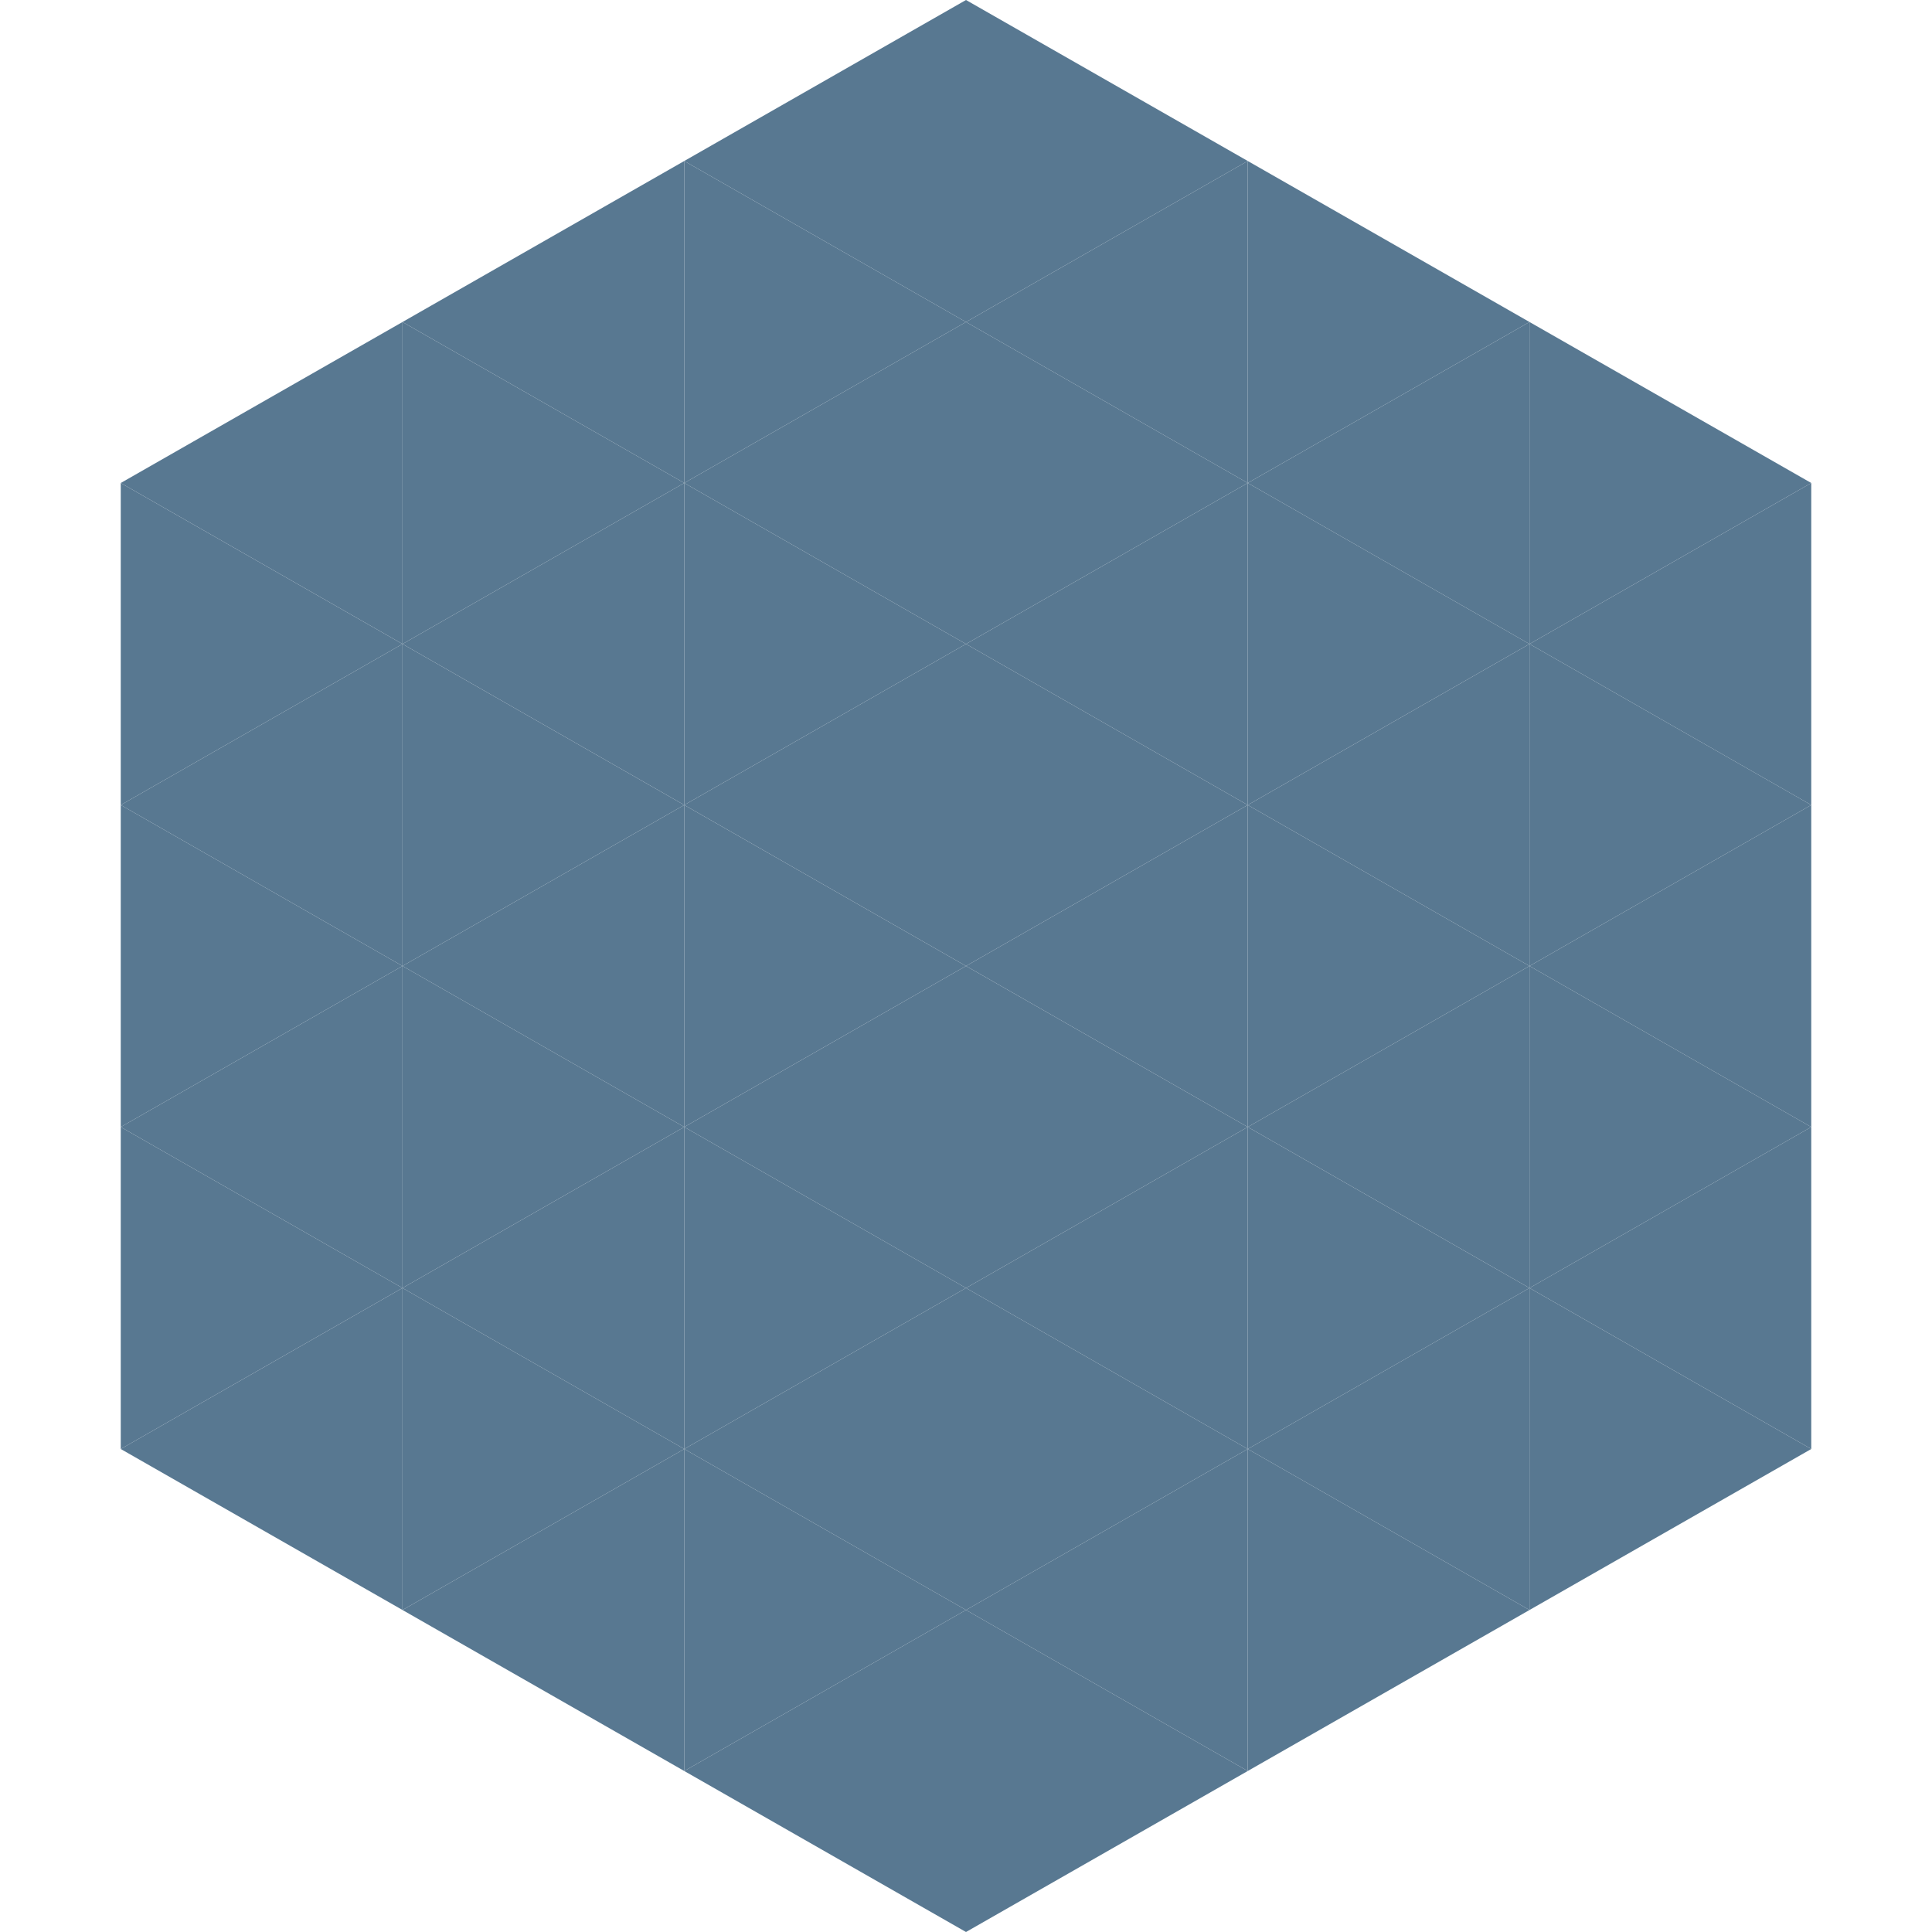 <?xml version="1.0"?>
<!-- Generated by SVGo -->
<svg width="240" height="240"
     xmlns="http://www.w3.org/2000/svg"
     xmlns:xlink="http://www.w3.org/1999/xlink">
<polygon points="50,40 15,60 50,80" style="fill:rgb(88,120,145)" />
<polygon points="190,40 225,60 190,80" style="fill:rgb(88,120,145)" />
<polygon points="15,60 50,80 15,100" style="fill:rgb(88,120,145)" />
<polygon points="225,60 190,80 225,100" style="fill:rgb(88,120,145)" />
<polygon points="50,80 15,100 50,120" style="fill:rgb(88,120,145)" />
<polygon points="190,80 225,100 190,120" style="fill:rgb(88,120,145)" />
<polygon points="15,100 50,120 15,140" style="fill:rgb(88,120,145)" />
<polygon points="225,100 190,120 225,140" style="fill:rgb(88,120,145)" />
<polygon points="50,120 15,140 50,160" style="fill:rgb(88,120,145)" />
<polygon points="190,120 225,140 190,160" style="fill:rgb(88,120,145)" />
<polygon points="15,140 50,160 15,180" style="fill:rgb(88,120,145)" />
<polygon points="225,140 190,160 225,180" style="fill:rgb(88,120,145)" />
<polygon points="50,160 15,180 50,200" style="fill:rgb(88,120,145)" />
<polygon points="190,160 225,180 190,200" style="fill:rgb(88,120,145)" />
<polygon points="15,180 50,200 15,220" style="fill:rgb(255,255,255); fill-opacity:0" />
<polygon points="225,180 190,200 225,220" style="fill:rgb(255,255,255); fill-opacity:0" />
<polygon points="50,0 85,20 50,40" style="fill:rgb(255,255,255); fill-opacity:0" />
<polygon points="190,0 155,20 190,40" style="fill:rgb(255,255,255); fill-opacity:0" />
<polygon points="85,20 50,40 85,60" style="fill:rgb(88,120,145)" />
<polygon points="155,20 190,40 155,60" style="fill:rgb(88,120,145)" />
<polygon points="50,40 85,60 50,80" style="fill:rgb(88,120,145)" />
<polygon points="190,40 155,60 190,80" style="fill:rgb(88,120,145)" />
<polygon points="85,60 50,80 85,100" style="fill:rgb(88,120,145)" />
<polygon points="155,60 190,80 155,100" style="fill:rgb(88,120,145)" />
<polygon points="50,80 85,100 50,120" style="fill:rgb(88,120,145)" />
<polygon points="190,80 155,100 190,120" style="fill:rgb(88,120,145)" />
<polygon points="85,100 50,120 85,140" style="fill:rgb(88,120,145)" />
<polygon points="155,100 190,120 155,140" style="fill:rgb(88,120,145)" />
<polygon points="50,120 85,140 50,160" style="fill:rgb(88,120,145)" />
<polygon points="190,120 155,140 190,160" style="fill:rgb(88,120,145)" />
<polygon points="85,140 50,160 85,180" style="fill:rgb(88,120,145)" />
<polygon points="155,140 190,160 155,180" style="fill:rgb(88,120,145)" />
<polygon points="50,160 85,180 50,200" style="fill:rgb(88,120,145)" />
<polygon points="190,160 155,180 190,200" style="fill:rgb(88,120,145)" />
<polygon points="85,180 50,200 85,220" style="fill:rgb(88,120,145)" />
<polygon points="155,180 190,200 155,220" style="fill:rgb(88,120,145)" />
<polygon points="120,0 85,20 120,40" style="fill:rgb(88,120,145)" />
<polygon points="120,0 155,20 120,40" style="fill:rgb(88,120,145)" />
<polygon points="85,20 120,40 85,60" style="fill:rgb(88,120,145)" />
<polygon points="155,20 120,40 155,60" style="fill:rgb(88,120,145)" />
<polygon points="120,40 85,60 120,80" style="fill:rgb(88,120,145)" />
<polygon points="120,40 155,60 120,80" style="fill:rgb(88,120,145)" />
<polygon points="85,60 120,80 85,100" style="fill:rgb(88,120,145)" />
<polygon points="155,60 120,80 155,100" style="fill:rgb(88,120,145)" />
<polygon points="120,80 85,100 120,120" style="fill:rgb(88,120,145)" />
<polygon points="120,80 155,100 120,120" style="fill:rgb(88,120,145)" />
<polygon points="85,100 120,120 85,140" style="fill:rgb(88,120,145)" />
<polygon points="155,100 120,120 155,140" style="fill:rgb(88,120,145)" />
<polygon points="120,120 85,140 120,160" style="fill:rgb(88,120,145)" />
<polygon points="120,120 155,140 120,160" style="fill:rgb(88,120,145)" />
<polygon points="85,140 120,160 85,180" style="fill:rgb(88,120,145)" />
<polygon points="155,140 120,160 155,180" style="fill:rgb(88,120,145)" />
<polygon points="120,160 85,180 120,200" style="fill:rgb(88,120,145)" />
<polygon points="120,160 155,180 120,200" style="fill:rgb(88,120,145)" />
<polygon points="85,180 120,200 85,220" style="fill:rgb(88,120,145)" />
<polygon points="155,180 120,200 155,220" style="fill:rgb(88,120,145)" />
<polygon points="120,200 85,220 120,240" style="fill:rgb(88,120,145)" />
<polygon points="120,200 155,220 120,240" style="fill:rgb(88,120,145)" />
<polygon points="85,220 120,240 85,260" style="fill:rgb(255,255,255); fill-opacity:0" />
<polygon points="155,220 120,240 155,260" style="fill:rgb(255,255,255); fill-opacity:0" />
</svg>
